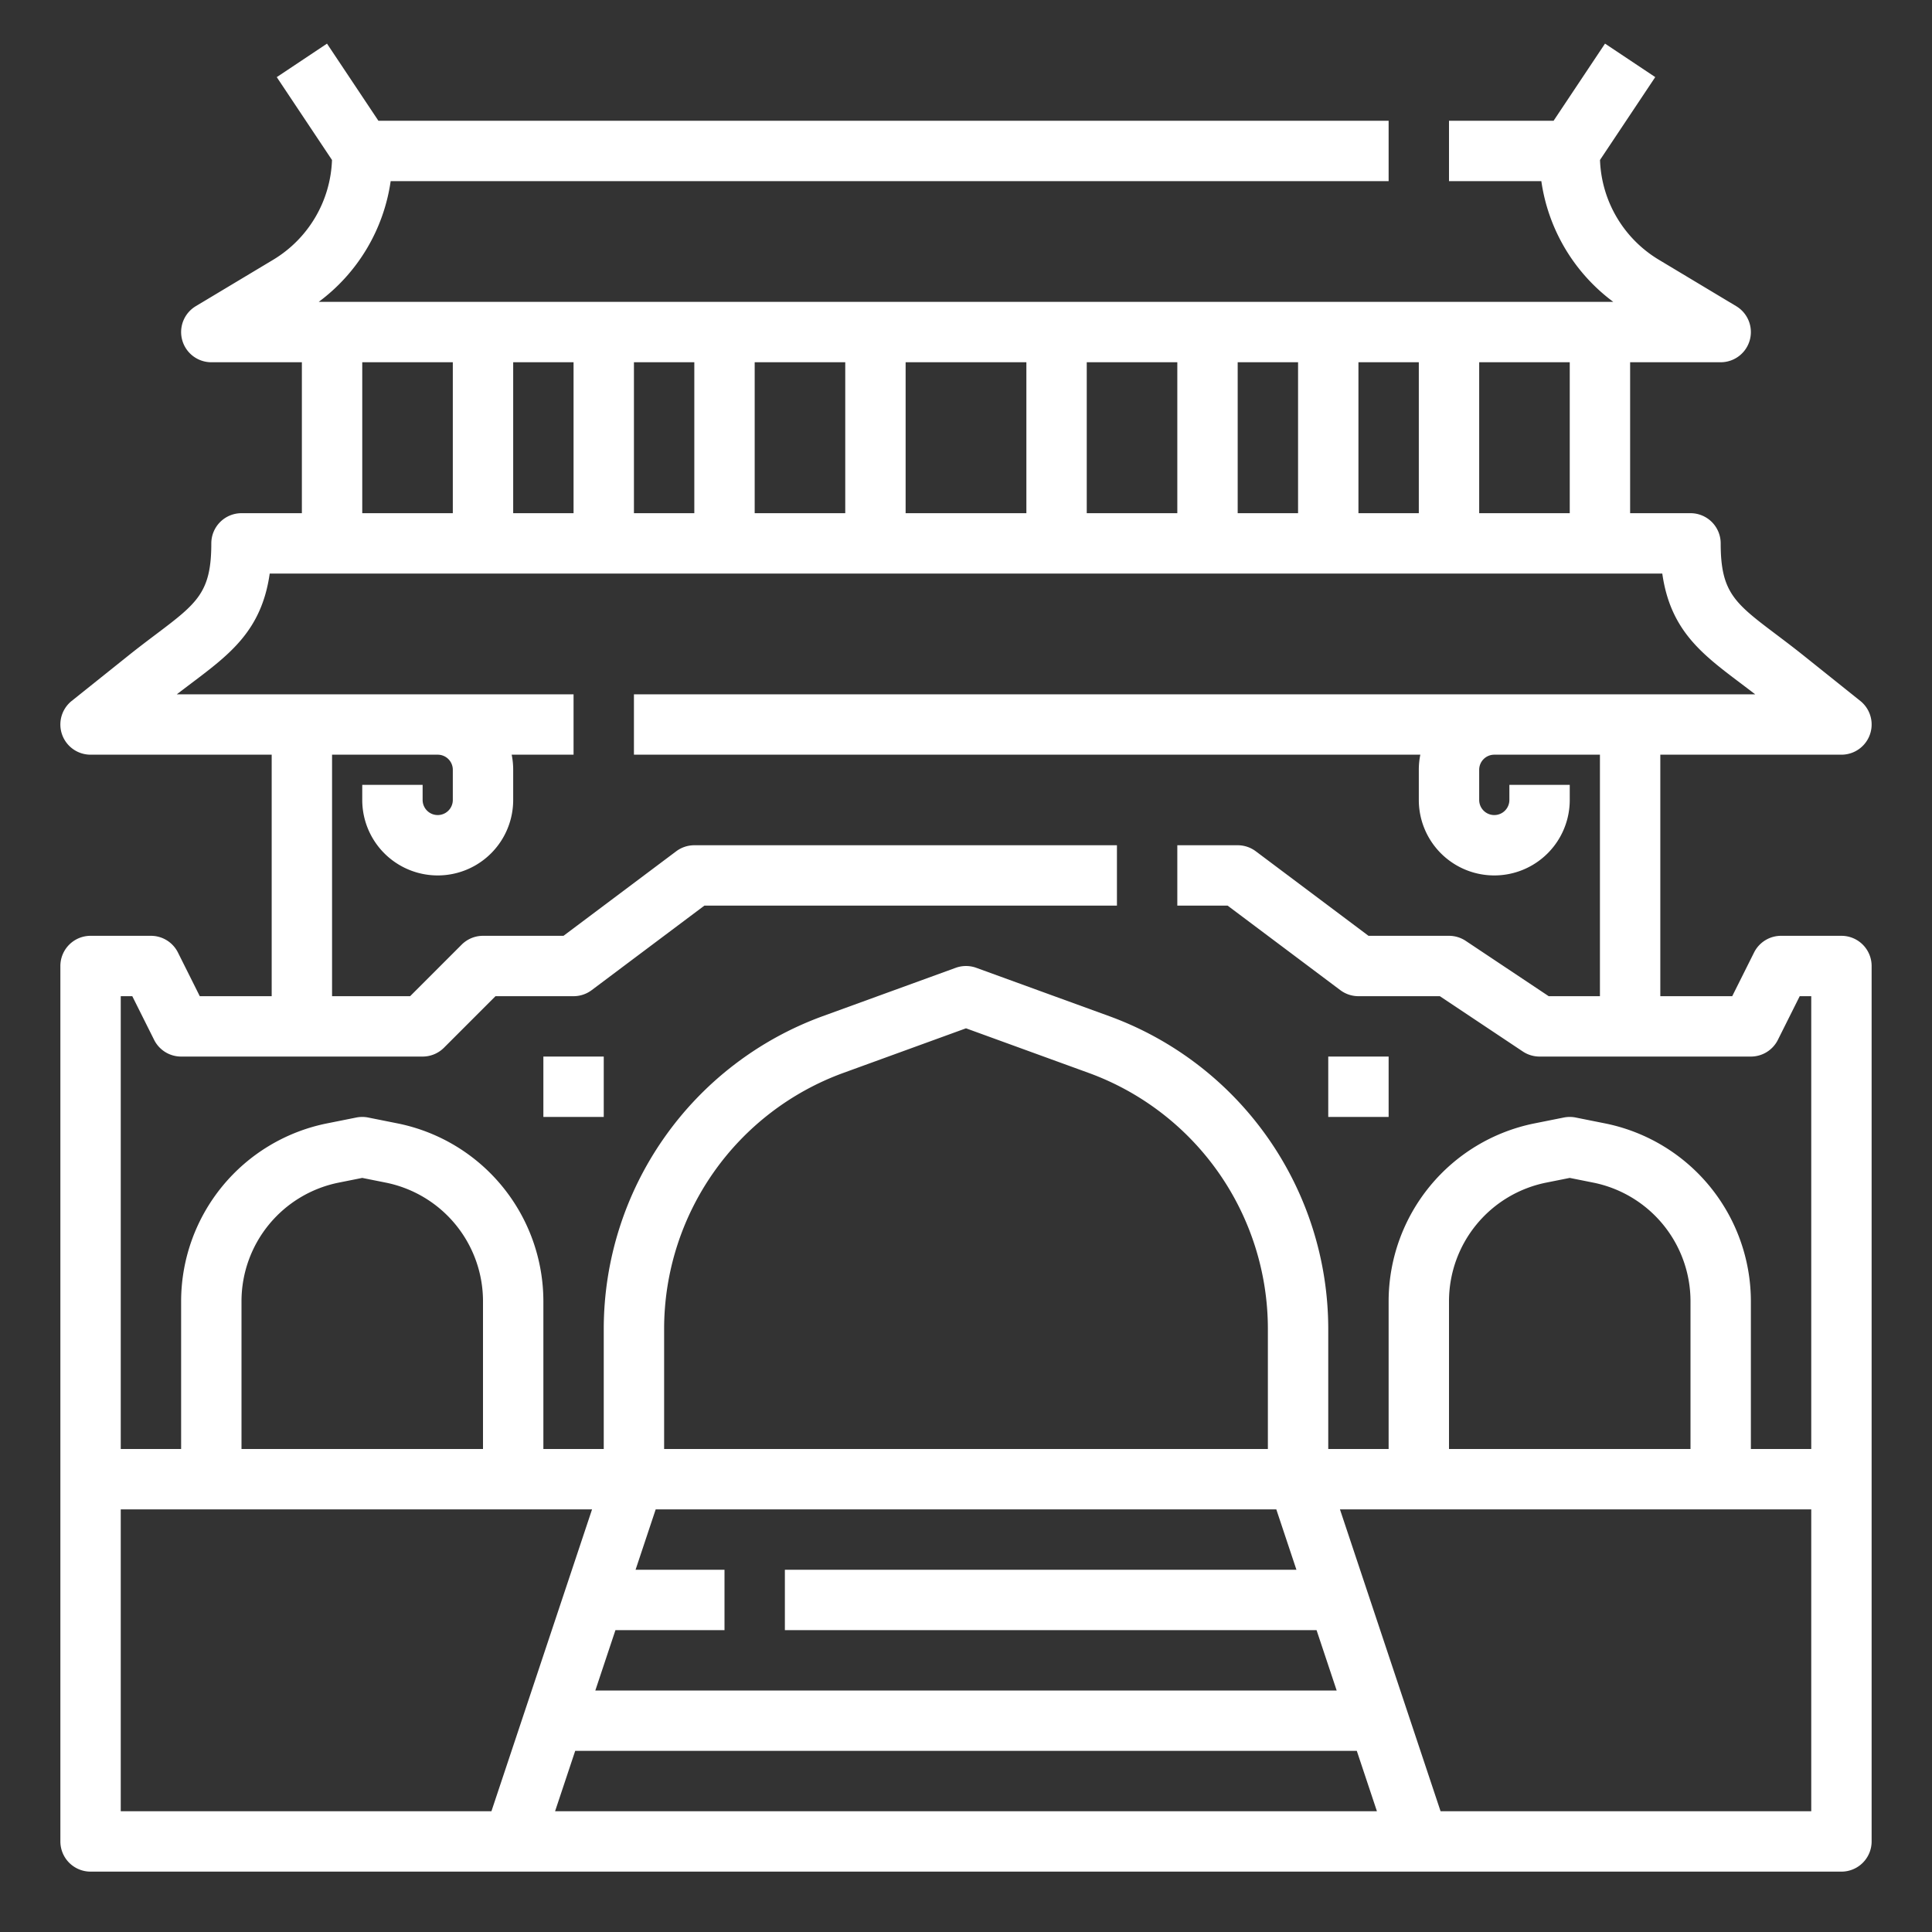 <?xml version="1.0"?>
<svg xmlns="http://www.w3.org/2000/svg" xmlns:xlink="http://www.w3.org/1999/xlink" xmlns:svgjs="http://svgjs.com/svgjs" version="1.1" width="512" height="512" x="0" y="0" viewBox="0 0 512 512" style="enable-background:new 0 0 512 512" xml:space="preserve" class=""><rect x="0" y="0" width="512" height="512" fill="#333333" stroke="none"/><g><g xmlns="http://www.w3.org/2000/svg" id="_15_copy_3" data-name="15 copy 3"><g><rect x="352" y="280" width="16" height="16" fill="#ffffff" data-original="#000000" style=""/><rect x="144" y="280" width="16" height="16" fill="#ffffff" data-original="#000000" style=""/><path d="M488,248H472a8,8,0,0,0-7.155,4.422L459.056,264H440V200h48a8,8,0,0,0,5-14.247l-15.013-12.01c-2.591-2.073-5.028-3.912-7.179-5.535C459.731,159.851,456,157.036,456,144a8,8,0,0,0-8-8H432V96h24a8,8,0,0,0,4.116-14.86l-20.58-12.348a32.173,32.173,0,0,1-15.519-26.4l14.639-21.958-13.312-8.876L411.719,32H384V48h24.469a48.367,48.367,0,0,0,19.07,32H84.461a48.367,48.367,0,0,0,19.07-32H368V32H100.281L86.656,11.562,73.344,20.438,87.983,42.4a32.173,32.173,0,0,1-15.519,26.4L51.884,81.14A8,8,0,0,0,56,96H80v40H64a8,8,0,0,0-8,8c0,13.036-3.731,15.851-14.806,24.208-2.151,1.623-4.588,3.462-7.179,5.535L19,185.753A8,8,0,0,0,24,200H72v64H52.944l-5.789-11.578A8,8,0,0,0,40,248H24a8,8,0,0,0-8,8V488a8,8,0,0,0,8,8H488a8,8,0,0,0,8-8V256A8,8,0,0,0,488,248ZM392,96h24v40H392Zm-32,0h16v40H360Zm-32,0h16v40H328Zm-40,0h24v40H288Zm-48,0h32v40H240Zm-40,0h24v40H200Zm-32,0h16v40H168Zm-32,0h16v40H136ZM96,96h24v40H96ZM32,480V400H156.9l-5.963,17.892-1.193,3.578v0L130.234,480Zm32-96V344.792a32.085,32.085,0,0,1,25.724-31.378L96,312.158l6.276,1.256A32.085,32.085,0,0,1,128,344.792V384Zm83.1,96,5.333-16H359.567l5.333,16Zm21.333-64,5.333-16H338.234l5.333,16H208v16H348.9l5.333,16H157.766l5.333-16H192V416ZM176,384V352.034a72.218,72.218,0,0,1,47.4-67.665L256,272.513l32.605,11.856A72.218,72.218,0,0,1,336,352.034V384Zm304,96H381.766l-19.509-58.527v0l-1.193-3.578L355.1,400H480Zm-96-96V344.792a32.085,32.085,0,0,1,25.724-31.378L416,312.158l6.276,1.256A32.085,32.085,0,0,1,448,344.792V384Zm96,0H464V344.792a48.13,48.13,0,0,0-38.586-47.068l-7.845-1.569a8.006,8.006,0,0,0-3.138,0l-7.845,1.569A48.13,48.13,0,0,0,368,344.792V384H352V352.034a88.27,88.27,0,0,0-57.927-82.7l-35.339-12.851a8.014,8.014,0,0,0-5.468,0l-35.339,12.851A88.27,88.27,0,0,0,160,352.034V384H144V344.792a48.13,48.13,0,0,0-38.586-47.068l-7.845-1.569a8.006,8.006,0,0,0-3.138,0l-7.845,1.569A48.13,48.13,0,0,0,48,344.792V384H32V264h3.056l5.789,11.578A8,8,0,0,0,48,280h64a8,8,0,0,0,5.657-2.343L131.313,264H152a8,8,0,0,0,4.8-1.6L186.667,240H296V224H184a8,8,0,0,0-4.8,1.6L149.333,248H128a8,8,0,0,0-5.657,2.343L108.687,264H88V200h28a4,4,0,0,1,4,4v8a4,4,0,0,1-8,0v-4H96v4a20,20,0,0,0,40,0v-8a19.981,19.981,0,0,0-.4-4H152V184H46.86c1.364-1.053,2.681-2.046,3.972-3.021C61.013,173.3,69.352,167,71.476,152H440.524c2.124,15,10.463,21.3,20.644,28.979,1.291.975,2.608,1.968,3.972,3.021H168v16H376.4a19.981,19.981,0,0,0-.4,4v8a20,20,0,0,0,40,0v-4H400v4a4,4,0,0,1-8,0v-8a4,4,0,0,1,4-4h28v64H410.422l-21.984-14.656A8,8,0,0,0,384,248H362.667L332.8,225.6A8,8,0,0,0,328,224H312v16h13.333L355.2,262.4A8,8,0,0,0,360,264h21.578l21.984,14.656A8,8,0,0,0,408,280h56a8,8,0,0,0,7.155-4.422L476.944,264H480Z" fill="#ffffff" data-original="#000000" style=""/></g></g></g></svg>
